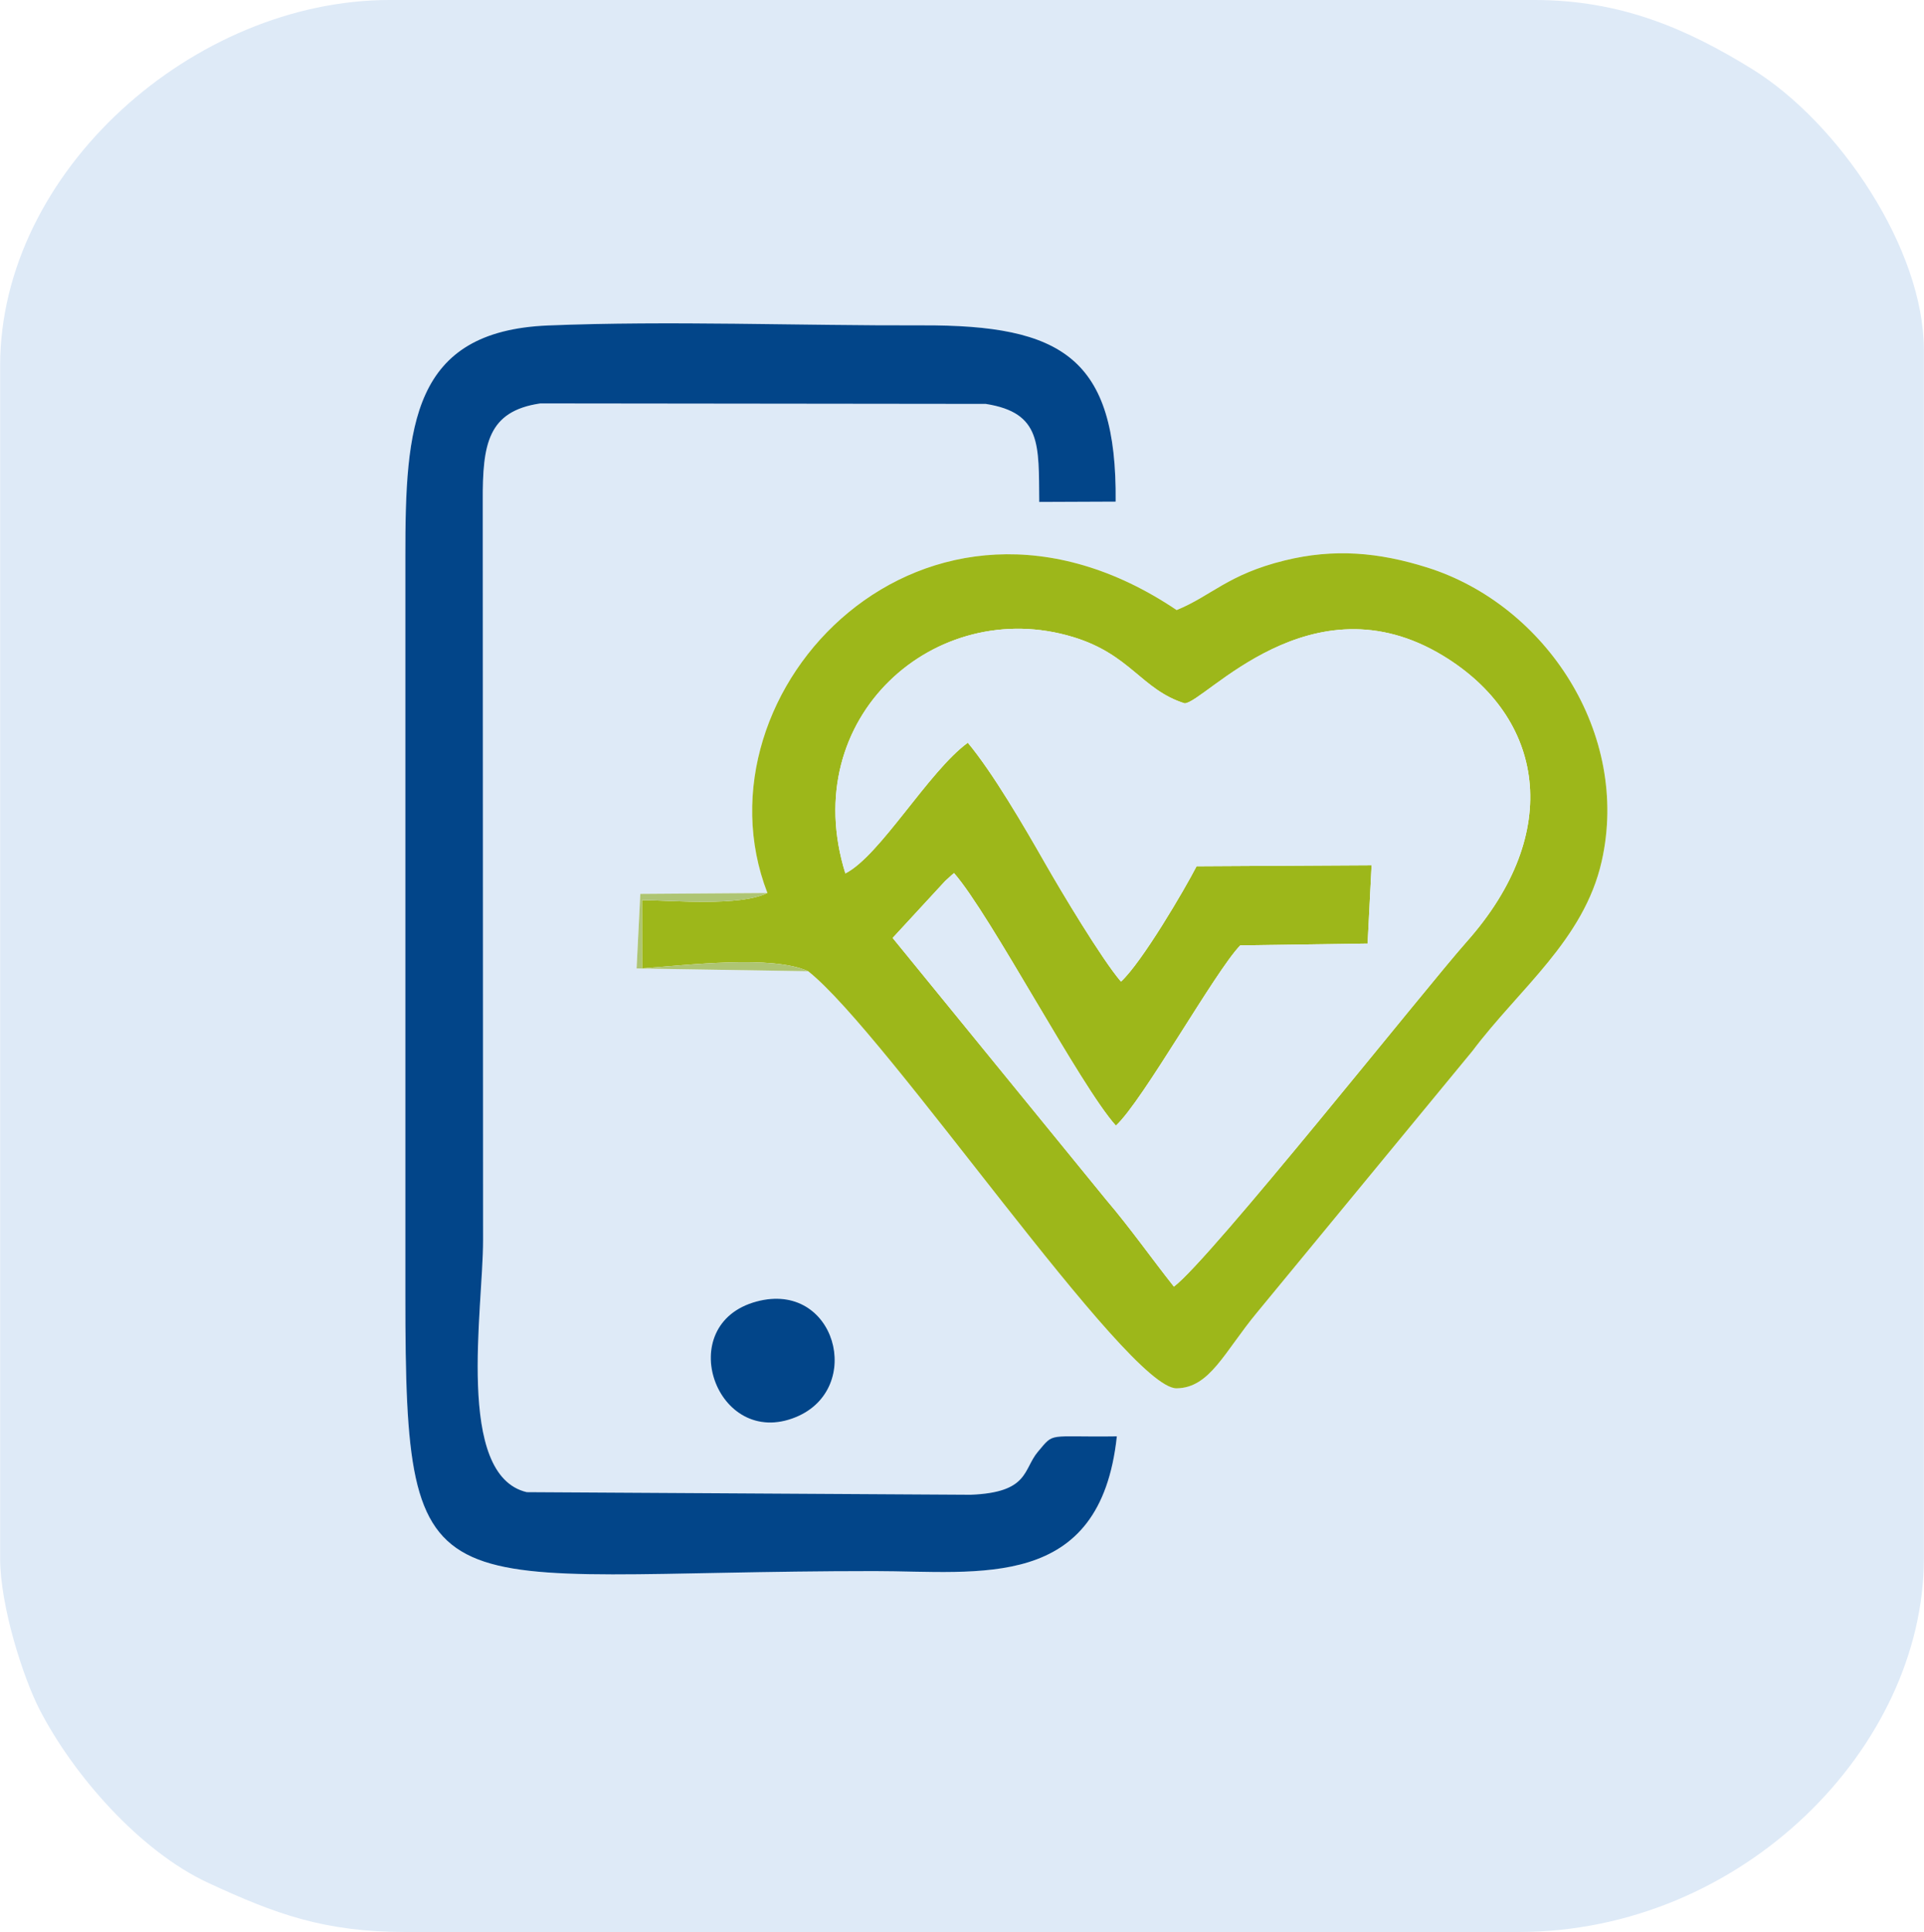 <?xml version="1.0" encoding="UTF-8"?>
<!DOCTYPE svg PUBLIC "-//W3C//DTD SVG 1.1//EN" "http://www.w3.org/Graphics/SVG/1.1/DTD/svg11.dtd">
<!-- Creator: CorelDRAW 2018 (64 Bit) -->
<svg xmlns="http://www.w3.org/2000/svg" xml:space="preserve" width="250px" height="251px" version="1.1" style="shape-rendering:geometricPrecision; text-rendering:geometricPrecision; image-rendering:optimizeQuality; fill-rule:evenodd; clip-rule:evenodd"
viewBox="0 0 856.41 859.95"
 xmlns:xlink="http://www.w3.org/1999/xlink">
 <defs>
  <style type="text/css">
   <![CDATA[
    .fil2 {fill:#024589}
    .fil1 {fill:#9DB71A}
    .fil3 {fill:#AEC573}
    .fil0 {fill:#DEEAF7}
   ]]>
  </style>
 </defs>
 <g id="Ebene_x0020_1">
  <path class="fil0" d="M336.78 579.31c35.17,-9.44 48.18,38.78 17.52,51.44 -35.5,14.66 -55.25,-41.32 -17.52,-51.44zm22.96 -147l-76.4 -1.24 1.65 -33.19 56.59 -0.4c-34.89,-90.11 70.55,-201.09 182.18,-125.93 15.51,-6.31 22.74,-15.86 48.13,-22.09 22.03,-5.41 41.82,-3.65 63.43,3.15 52.84,16.64 90.51,73.96 77.65,130.8 -7.91,34.99 -36.75,56.71 -57.51,84.37l-95.93 116.44c-14.55,17.54 -20.96,33.55 -35.79,33.73 -21.99,0.26 -128.83,-157.83 -164,-185.64zm137.4 207.02c-7.4,69.23 -61.08,59.99 -107.86,59.98 -199.19,-0.01 -208.88,24.04 -208.88,-122.47l0 -329.12c-0.03,-58.16 2.86,-100.38 63.62,-102.85 53.82,-2.18 112.12,0.13 166.5,-0.05 62.06,-0.21 86.7,14.32 86.09,78.46l-34.02 0.14c-0.25,-25.56 1.09,-39.69 -23.77,-43.63l-198.32 -0.22c-23.52,3.42 -25.73,18.34 -25.64,43.29l0.14 329.21c0,30.78 -12.48,104.56 19.42,112.1l197.61 1.16c26.14,-1.01 23.29,-11.24 29.99,-19.17 7.53,-8.92 3.88,-6.38 35.12,-6.83zm-497.14 -476.54l0 530.83c0,21.37 10.33,53.3 17.58,67.36 14.97,29.02 44.52,62.97 75.13,77.14 29.9,13.83 51.52,21.83 87.77,21.83l495.45 0c99.99,0 180.48,-82.53 180.48,-166.33l0 -537.91c0,-44.96 -37.88,-101.19 -76.63,-125.08 -29.22,-18.02 -58.5,-30.63 -96.77,-30.63l-509.6 0c-87.13,0 -173.41,76.2 -173.41,162.79z"/>
  <path class="fil1" d="M376.28 388.76c-21.72,-69.44 40.18,-123.82 101.38,-105.21 25.67,7.8 30.37,23.4 49.64,29.52 8.92,-0.17 56.17,-57 115.14,-21.15 44.85,27.27 53.96,78.33 10.34,127.36 -17.68,19.87 -114.11,141.4 -130.24,153.4 -9.48,-11.93 -19.52,-26.21 -30.22,-38.74l-94.99 -116.45 23.41 -25.38c0.48,-0.48 1.55,-1.38 1.94,-1.76 0.4,-0.38 1.28,-1.2 1.99,-1.72 16.36,18.72 56.05,94.61 72.04,112.4 12.04,-11.09 44.19,-68.72 55.36,-80.23l56.7 -0.82 1.78 -34.84 -77.91 0.44c-5.21,10.13 -24.28,42.72 -33.66,51.35 -8.58,-9.98 -26.82,-40.49 -33.76,-52.66 -9.36,-16.42 -23.28,-40.29 -34.43,-53.68 -17.51,12.78 -39.03,50.31 -54.51,58.17zm-34.7 8.72c-12.31,6.07 -41.87,3.32 -55.8,3.19l0.03 30.35c20.28,-1.45 58.08,-6.03 73.93,1.29 35.17,27.81 142.01,185.9 164,185.64 14.83,-0.18 21.24,-16.19 35.79,-33.73l95.93 -116.44c20.76,-27.66 49.6,-49.38 57.51,-84.37 12.86,-56.84 -24.81,-114.16 -77.65,-130.8 -21.61,-6.8 -41.4,-8.56 -63.43,-3.15 -25.39,6.23 -32.62,15.78 -48.13,22.09 -111.63,-75.16 -217.07,35.82 -182.18,125.93z"/>
  <path class="fil0" d="M376.28 388.76c15.48,-7.86 37,-45.39 54.51,-58.17 11.15,13.39 25.07,37.26 34.43,53.68 6.94,12.17 25.18,42.68 33.76,52.66 9.38,-8.63 28.45,-41.22 33.66,-51.35l77.91 -0.44 -1.78 34.84 -56.7 0.82c-11.17,11.51 -43.32,69.14 -55.36,80.23 -15.99,-17.79 -55.68,-93.68 -72.04,-112.4 -0.71,0.52 -1.59,1.34 -1.99,1.72 -0.39,0.38 -1.46,1.28 -1.94,1.76l-23.41 25.38 94.99 116.45c10.7,12.53 20.74,26.81 30.22,38.74 16.13,-12 112.56,-133.53 130.24,-153.4 43.62,-49.03 34.51,-100.09 -10.34,-127.36 -58.97,-35.85 -106.22,20.98 -115.14,21.15 -19.27,-6.12 -23.97,-21.72 -49.64,-29.52 -61.2,-18.61 -123.1,35.77 -101.38,105.21z"/>
  <path class="fil2" d="M497.14 639.33c-31.24,0.45 -27.59,-2.09 -35.12,6.83 -6.7,7.93 -3.85,18.16 -29.99,19.17l-197.61 -1.16c-31.9,-7.54 -19.42,-81.32 -19.42,-112.1l-0.14 -329.21c-0.09,-24.95 2.12,-39.87 25.64,-43.29l198.32 0.22c24.86,3.94 23.52,18.07 23.77,43.63l34.02 -0.14c0.61,-64.14 -24.03,-78.67 -86.09,-78.46 -54.38,0.18 -112.68,-2.13 -166.5,0.05 -60.76,2.47 -63.65,44.69 -63.62,102.85l0 329.12c0,146.51 9.69,122.46 208.88,122.47 46.78,0.01 100.46,9.25 107.86,-59.98z"/>
  <path class="fil2" d="M336.78 579.31c-37.73,10.12 -17.98,66.1 17.52,51.44 30.66,-12.66 17.65,-60.88 -17.52,-51.44z"/>
  <path class="fil3" d="M359.74 432.31c-15.85,-7.32 -53.65,-2.74 -73.93,-1.29l-0.03 -30.35c13.93,0.13 43.49,2.88 55.8,-3.19l-56.59 0.4 -1.65 33.19 76.4 1.24z"/>
 </g>
</svg>
